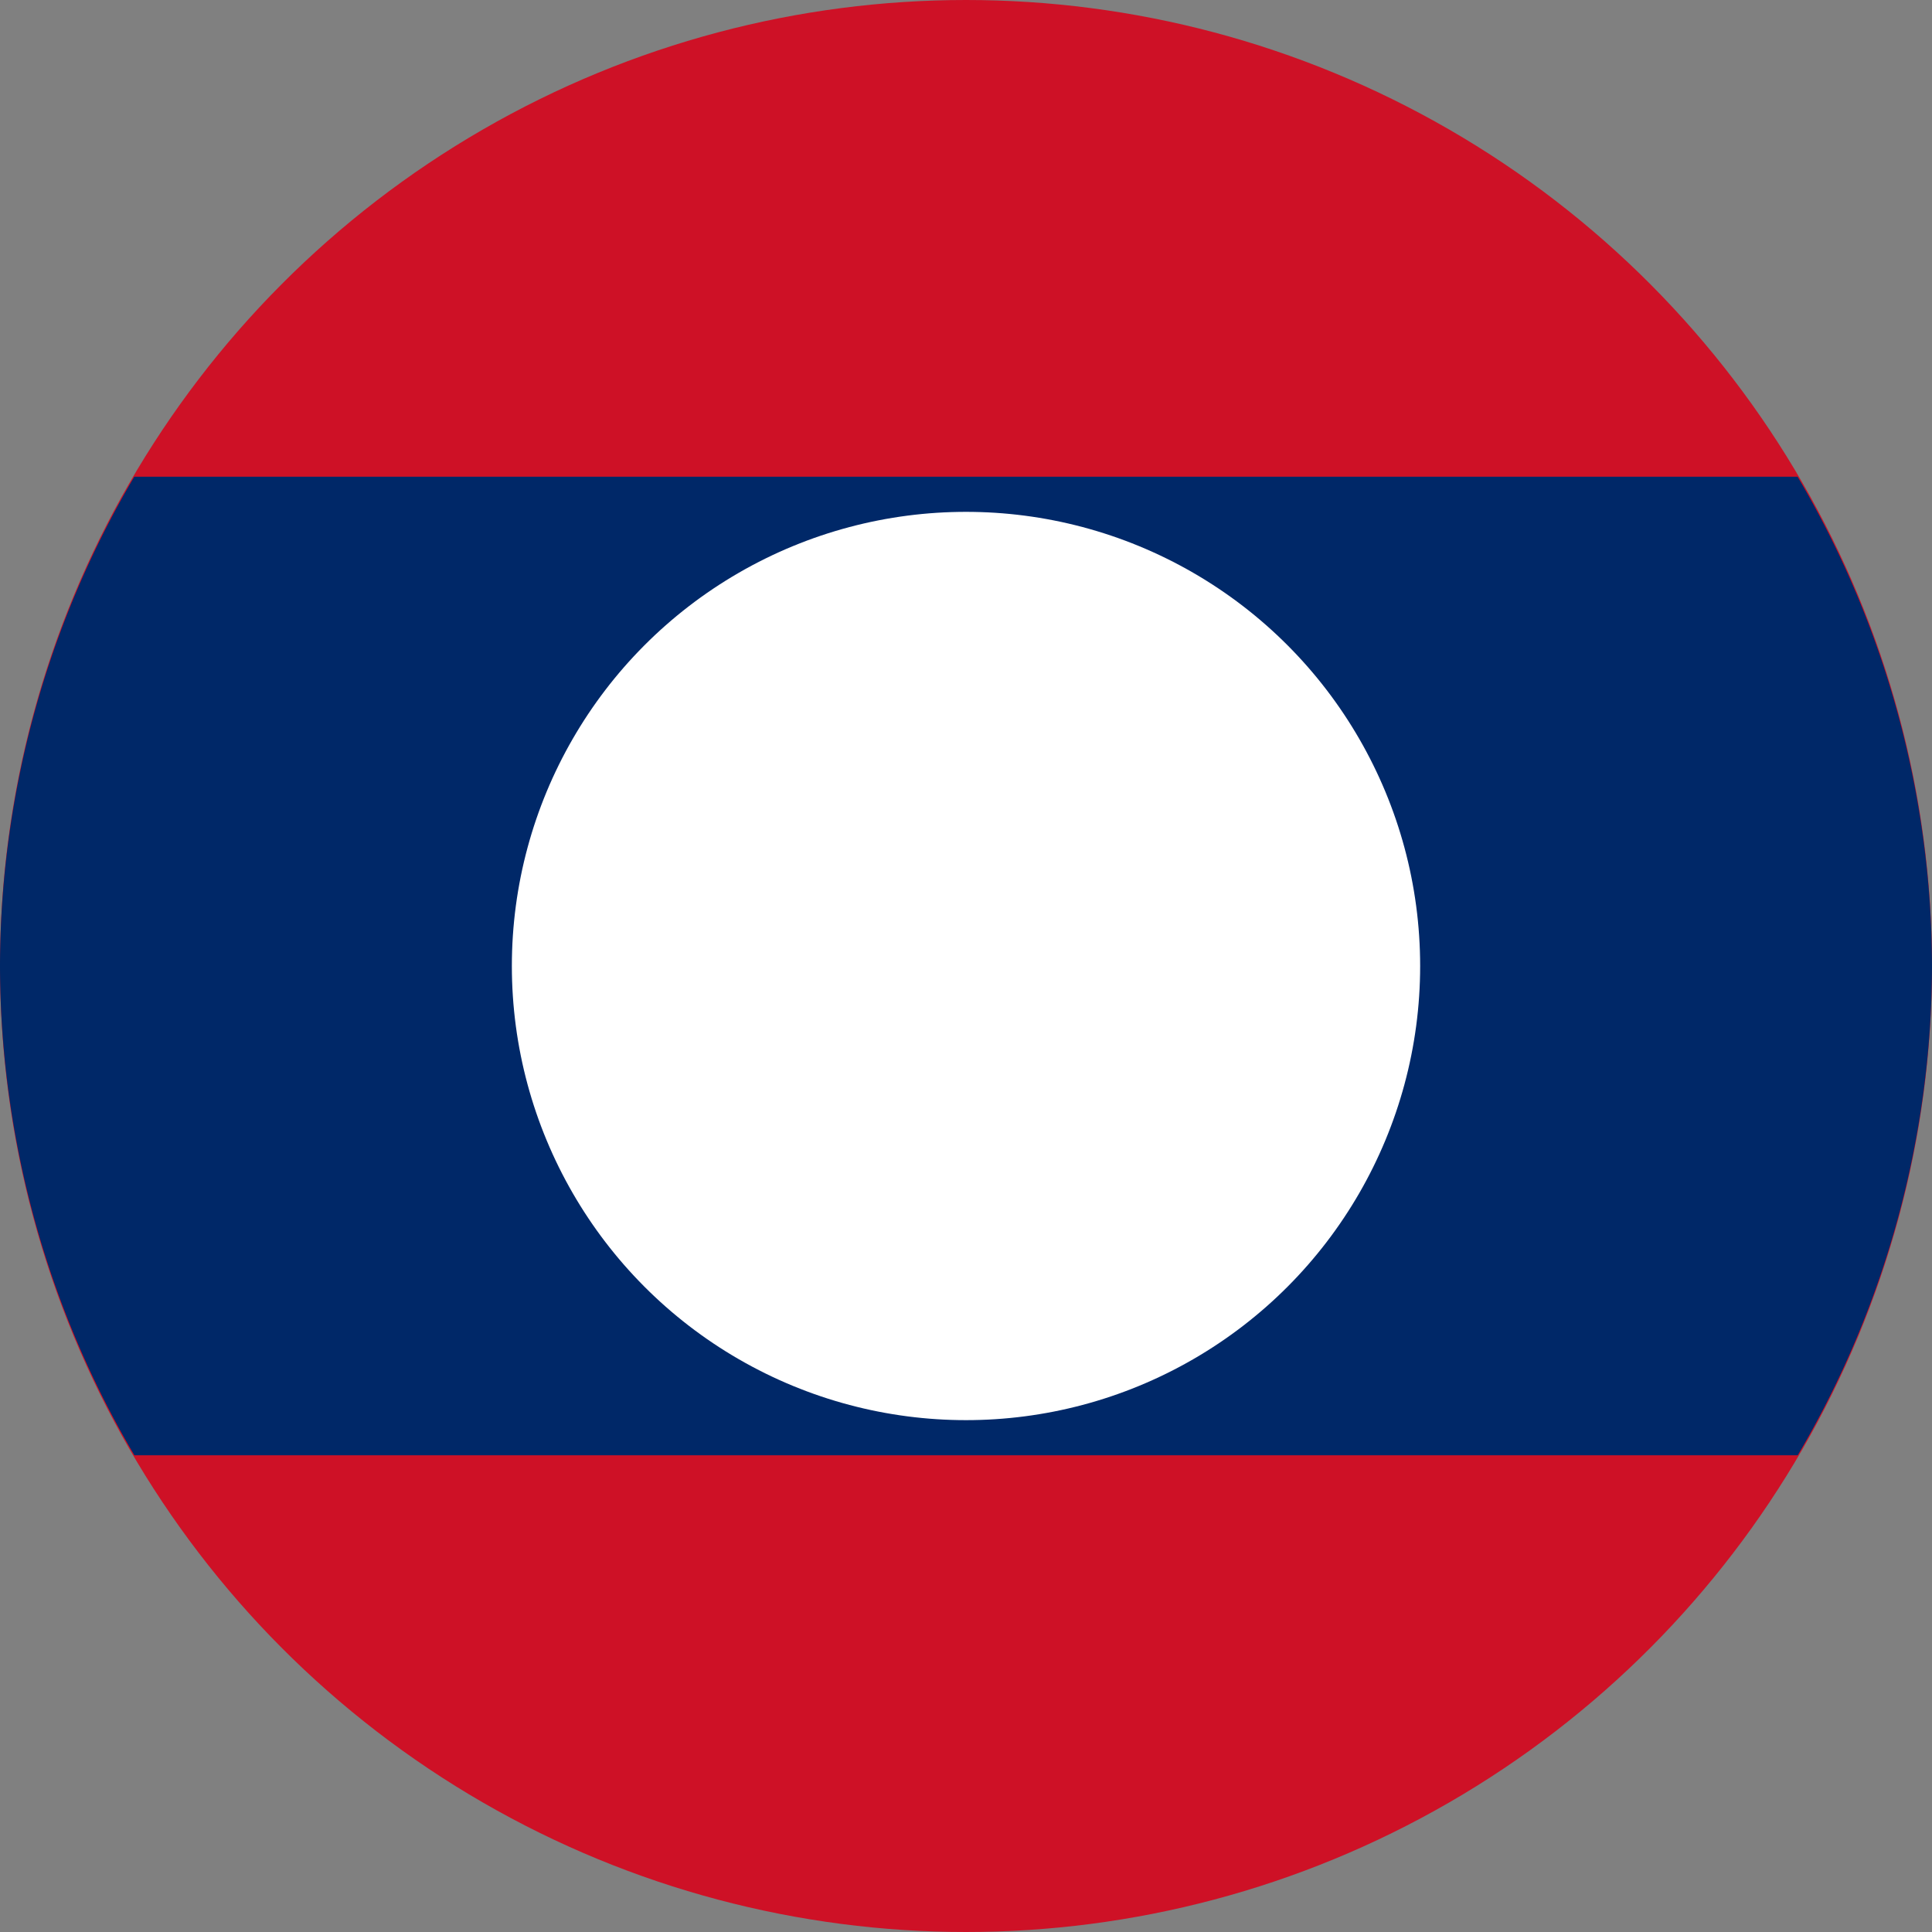 <?xml version="1.0" encoding="UTF-8" standalone="no"?>
<!-- Created with Inkscape (http://www.inkscape.org/) -->

<svg
   xmlns:dc="http://purl.org/dc/elements/1.1/"
   xmlns:cc="http://creativecommons.org/ns#"
   xmlns:rdf="http://www.w3.org/1999/02/22-rdf-syntax-ns#"
   xmlns:svg="http://www.w3.org/2000/svg"
   xmlns="http://www.w3.org/2000/svg"
   xmlns:sodipodi="http://sodipodi.sourceforge.net/DTD/sodipodi-0.dtd"
   xmlns:inkscape="http://www.inkscape.org/namespaces/inkscape"
   width="124.178mm"
   height="124.178mm"
   viewBox="0 0 440.001 440"
   id="svg2"
   version="1.1"
   inkscape:version="0.92.2 (5c3e80d, 2017-08-06)"
   sodipodi:docname="Laotian_Air_Force_roundel.svg">
  <rect x="0" y="0" width="440.001" height="440" fill="#808080" stroke="none"/>
  <defs
     id="defs4" />
  <sodipodi:namedview
     id="base"
     pagecolor="#ffffff"
     bordercolor="#666666"
     borderopacity="1.0"
     inkscape:pageopacity="0.0"
     inkscape:pageshadow="2"
     inkscape:zoom="0.5"
     inkscape:cx="-391.50589"
     inkscape:cy="107.66943"
     inkscape:document-units="px"
     inkscape:current-layer="layer1"
     showgrid="false"
     inkscape:window-width="1920"
     inkscape:window-height="1057"
     inkscape:window-x="-8"
     inkscape:window-y="-8"
     inkscape:window-maximized="1"
     fit-margin-top="0"
     fit-margin-left="0"
     fit-margin-right="0"
     fit-margin-bottom="0" />
  <g
     inkscape:label="Layer 1"
     inkscape:groupmode="layer"
     id="layer1"
     transform="translate(-91.428,-220.934)">
    <circle
       style="opacity:1;fill:#ce1126;fill-opacity:1;stroke:none"
       id="path4136"
       cx="311.429"
       cy="440.934"
       r="220" />
    <path
       style="opacity:1;fill:#002868;fill-opacity:1;stroke:none"
       d="m 122.014,329.504 a 220,220 0 0 0 -30.586,111.43 220,220 0 0 0 30.613,111.434 l 378.801,0 a 220,220 0 0 0 30.586,-111.434 220,220 0 0 0 -30.609,-111.43 l -378.805,0 z"
       id="circle4140"
       inkscape:connector-curvature="0" />
    <circle
       r="103.429"
       cy="440.934"
       cx="311.429"
       id="circle4138"
       style="opacity:1;fill:#ffffff;fill-opacity:1;stroke:none" />
  </g>
</svg>
